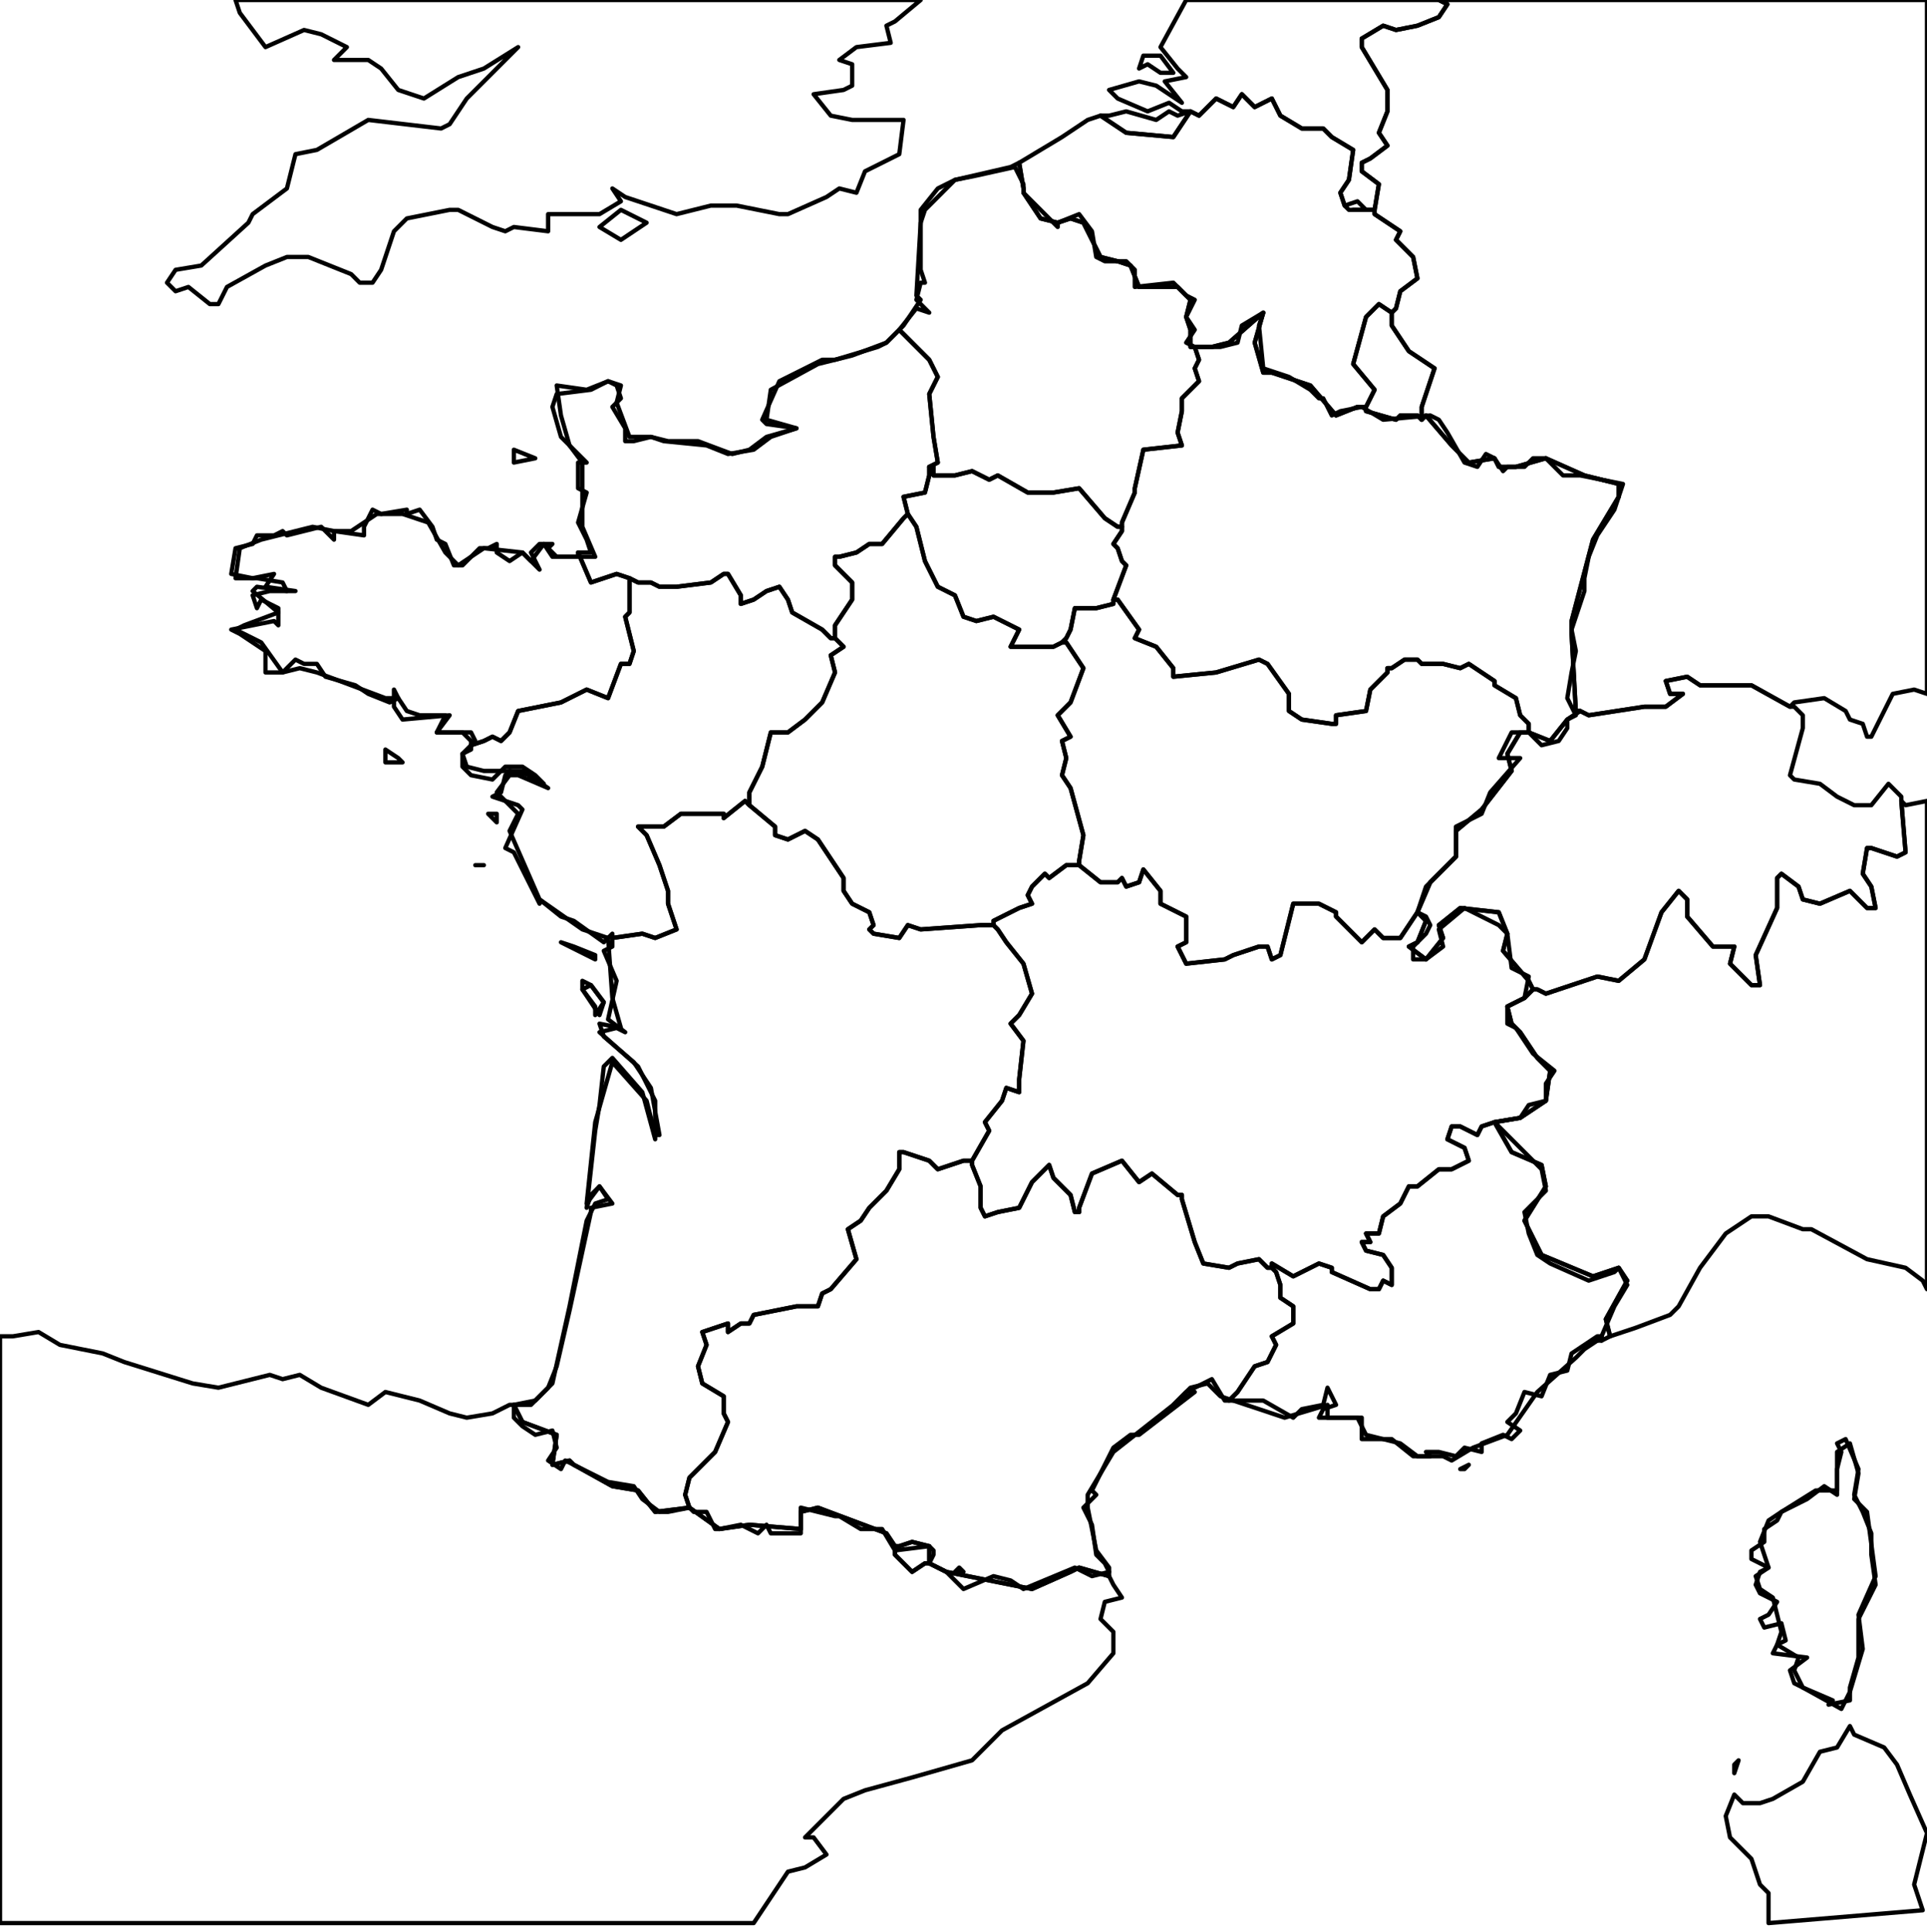 <?xml version="1.0" encoding="UTF-8" standalone="no"?>
<svg
   xmlns:dc="http://purl.org/dc/elements/1.1/"
   xmlns:cc="http://creativecommons.org/ns#"
   xmlns:rdf="http://www.w3.org/1999/02/22-rdf-syntax-ns#"
   xmlns:svg="http://www.w3.org/2000/svg"
   xmlns="http://www.w3.org/2000/svg"
   id="svg1076"
   width="450px"
   viewBox="0 0 450 451"
   version="1.1"
   style="stroke-linejoin: round; stroke:#000; fill: none;"
   height="451px"
   enable_background="new 0 0 450 451">
  <defs
     id="defs1002">
    <style
       id="style1000"
       type="text/css"><![CDATA[path { fill-rule: evenodd; }]]></style>
  </defs>
  <g
     id="context"
     class="">
    <path
       id="path1006"
       data-iso="AND"
       d="M217,364L217,361L213,360L210,361L209,361L209,363L213,367L216,365L217,365L217,364Z " />
    <path
       id="path1008"
       data-iso="BEL"
       d="M314,48L317,47L319,49L316,49L321,49L321,50L327,54L326,56L330,60L331,65L327,68L326,72L325,73L325,73L322,71L319,74L316,85L321,91L319,95L319,95L317,95L312,97L306,90L297,87L295,87L293,80L295,73L287,80L283,81L278,81L278,77L277,74L278,70L275,67L266,67L264,62L261,61L257,60L253,52L250,51L247,52L243,51L239,45L239,44L238,38L248,32L254,28L257,27L263,31L274,32L278,26L280,27L284,23L288,25L290,22L293,25L297,23L299,27L304,30L309,30L311,32L316,35L315,42L313,45L314,48L314,48Z " />
    <path
       id="path1010"
       data-iso="CHE"
       d="M369,166L366,168L362,173L357,171L355,171L352,176L353,180L346,189L340,194L340,200L334,206L331,213L333,215L331,220L329,221L333,224L337,219L336,216L341,212L350,213L352,218L351,222L357,229L358,231L359,231L361,232L373,228L378,229L384,224L388,213L392,208L394,210L394,214L400,221L405,221L404,225L409,230L411,230L410,223L415,212L415,205L416,204L420,207L421,210L425,211L432,208L436,212L438,212L437,207L435,204L436,198L437,198L443,200L445,199L444,187L444,186L441,183L437,188L433,188L429,186L425,183L419,182L418,181L421,170L421,167L419,165L418,165L409,160L397,160L394,158L389,159L390,162L393,162L389,165L384,165L371,167L369,166Z " />
    <path
       id="path1012"
       data-iso="DEU"
       d="M321,49L321,50L327,54L326,56L330,60L331,65L327,68L326,72L325,73L325,74L325,76L329,82L335,86L333,92L332,95L332,98L333,97L339,104L343,108L349,107L350,109L354,109L361,107L370,111L378,113L378,116L372,126L367,145L367,148L368,166L369,166L371,167L384,165L389,165L393,162L390,162L389,159L394,158L397,160L409,160L418,165L419,164L426,163L431,166L432,168L435,169L436,172L437,172L442,162L447,161L450,162L450,0L336,0L338,1L336,4L331,6L326,7L323,6L318,9L318,11L324,21L324,26L322,31L324,34L320,37L318,38L318,40L322,43L321,49Z " />
    <path
       id="path1014"
       data-iso="ESP"
       d="M259,368L252,366L250,367L241,371L221,367L217,365L216,365L213,367L209,363L209,361L207,358L191,352L187,353L187,357L175,356L168,357L161,352L153,353L149,348L143,347L134,342L133,341L129,342L130,335L122,332L120,328L119,328L115,330L109,331L105,330L98,327L90,325L86,328L75,324L70,321L66,322L63,321L59,322L51,324L45,323L29,318L24,316L14,314L9,311L3,312L0,312L0,449L176,449L184,437L188,436L193,433L190,429L188,429L197,420L202,418L213,415L227,411L234,404L254,393L260,386L260,381L257,378L258,374L262,373L260,370L259,368Z " />
    <path
       id="path1016"
       data-iso="FRA"
       d="M434,344L432,337L429,339L429,348L424,348L416,353L413,355L411,360L413,366L410,368L411,371L414,373L416,381L415,384L420,387L419,390L421,394L430,399L432,395L435,385L434,377L438,368L436,353L433,350L434,344Z M141,234L138,230L136,231L140,237L141,234Z M236,39L223,42L216,49L215,52L214,69L215,70L211,76L207,80L199,83L191,85L180,91L179,98L186,100L179,102L175,105L171,106L163,103L156,103L152,102L147,102L144,94L145,90L142,89L137,91L130,90L131,97L133,104L136,108L136,123L139,130L129,130L127,127L124,131L122,129L113,128L107,132L104,129L100,122L94,120L88,120L82,124L78,124L73,123L61,126L56,128L55,135L60,135L66,136L67,138L60,137L59,138L65,143L57,146L55,147L61,150L66,157L70,156L74,157L90,163L93,163L95,166L98,167L104,167L102,171L110,171L111,173L108,176L109,179L113,180L122,180L128,184L121,181L119,181L116,185L121,190L119,194L126,210L136,217L142,219L143,233L145,240L140,239L141,242L148,248L152,254L154,265L153,265L151,257L143,248L141,255L139,262L137,281L140,277L142,280L139,281L137,285L133,305L129,323L125,327L120,328L122,332L130,335L129,342L133,341L134,342L143,347L149,348L153,353L161,352L168,357L175,356L187,357L187,353L191,352L207,358L209,361L210,361L213,360L217,361L217,364L217,365L221,367L241,371L250,367L252,366L259,368L259,366L256,362L254,352L254,349L260,339L274,328L278,324L282,323L285,326L300,331L310,328L310,331L317,331L319,335L327,337L331,340L337,340L339,341L344,338L352,335L359,325L368,317L370,315L373,313L374,312L374,312L374,313L376,312L375,308L380,299L378,296L372,298L360,293L356,285L361,277L360,272L353,269L349,262L355,261L361,257L362,250L359,247L355,241L353,239L352,235L356,233L358,231L357,229L351,222L352,218L350,213L341,212L336,216L337,219L333,224L329,221L331,220L333,215L331,213L334,206L340,200L340,194L346,189L353,180L352,176L355,171L357,171L362,173L366,168L369,166L368,166L367,148L367,145L372,126L378,116L378,113L370,111L361,107L354,109L350,109L349,107L343,108L339,104L333,97L332,98L331,97L327,97L326,98L319,96L319,95L317,95L312,97L306,90L297,87L295,87L293,80L295,73L287,80L283,81L278,81L278,77L277,74L278,70L275,67L266,67L264,62L261,61L257,60L253,52L250,51L247,52L243,51L239,45L239,44L238,38L236,39Z " />
    <path
       id="path1018"
       data-iso="GBR"
       d="M151,52L145,49L140,53L145,56L151,52Z M55,0L56,3L62,11L71,7L75,8L81,11L78,14L86,14L89,16L93,21L99,23L107,18L113,16L121,11L116,16L109,23L105,29L103,30L86,28L74,35L69,36L67,44L59,50L58,52L47,62L41,63L39,66L41,68L44,67L49,71L51,71L53,67L62,62L67,60L72,60L82,64L84,66L87,66L89,63L92,54L95,51L105,49L107,49L115,53L118,54L120,53L128,54L128,50L132,50L140,50L145,47L143,44L146,46L158,50L166,48L172,48L182,50L184,50L193,46L196,44L200,45L202,40L210,36L211,28L210,28L199,28L194,27L190,22L197,21L199,20L199,15L196,14L200,11L208,10L207,6L209,5L215,0L55,0Z " />
    <path
       id="path1020"
       data-iso="ITA"
       d="M405,414L406,411L405,412L405,414Z M450,428L446,419L443,412L440,408L433,405L432,403L429,408L425,409L421,416L414,420L411,421L407,421L405,419L403,424L404,429L409,434L411,440L413,442L413,449L449,446L447,440L450,428Z M444,187L445,199L443,200L437,198L436,198L435,204L437,207L438,212L436,212L432,208L425,211L421,210L420,207L416,204L415,205L415,212L410,223L411,230L409,230L404,225L405,221L400,221L394,214L394,210L392,208L388,213L384,224L378,229L373,228L361,232L359,231L358,231L356,233L352,235L353,239L355,241L359,247L362,250L361,257L355,261L349,262L353,269L360,272L361,277L356,285L360,293L372,298L378,296L380,299L375,308L376,312L382,310L390,307L392,305L397,296L403,288L409,284L413,284L421,287L423,287L436,294L445,296L449,299L450,301L450,187L445,188L444,187Z " />
    <path
       id="path1022"
       data-iso="JEY"
       d="M125,107L120,105L120,108L125,107Z " />
    <path
       id="path1024"
       data-iso="LUX"
       d="M325,73L322,71L319,74L316,85L321,91L319,95L319,95L319,96L326,98L327,97L331,97L332,98L332,95L333,92L335,86L329,82L325,76L325,74L325,73L325,73Z " />
    <path
       id="path1026"
       data-iso="MCO"
       d="M374,313L374,312L374,312L373,313L374,313Z " />
    <path
       id="path1028"
       data-iso="NLD"
       d="M275,27L273,26L270,28L263,26L259,27L257,27L263,31L274,32L278,26L275,27Z M271,13L267,13L266,16L268,15L271,17L274,17L271,13Z M278,26L280,27L284,23L288,25L290,22L293,25L297,23L299,27L304,30L309,30L311,32L316,35L315,42L313,45L314,48L314,48L315,49L316,49L321,49L322,43L318,40L318,38L320,37L324,34L322,31L324,26L324,21L318,11L318,9L323,6L326,7L331,6L336,4L338,1L336,0L277,0L271,11L275,16L277,18L272,19L276,24L270,20L266,19L259,21L261,23L268,26L273,24L276,26L278,26Z " />
  </g>
  <g
     id="regions"
     class="">
    <path
       data-fips-=""
       data-iso3="FRA"
       data-fips="FRB9"
       data-p="ARA"
       data-name="Auvergne-Rhône-Alpes"
       id="path1031"
       d="M 249 202 L 245 205 L 244 204 L 241 207 L 240 209 L 241 211 L 238 212 L 232 215 L 232 216 L 233 217 L 235 220 L 239 225 L 241 232 L 238 237 L 236 239 L 239 243 L 238 252 L 238 255 L 235 254 L 234 257 L 230 262 L 231 264 L 227 271 L 227 272 L 229 277 L 229 282 L 230 284 L 233 283 L 238 282 L 241 276 L 245 272 L 246 275 L 250 279 L 251 283 L 252 283 L 252 282 L 255 274 L 262 271 L 266 276 L 269 274 L 275 279 L 276 279 L 276 280 L 279 290 L 281 295 L 287 296 L 289 295 L 294 294 L 296 296 L 297 296 L 297 295 L 302 298 L 308 295 L 311 296 L 311 297 L 320 301 L 322 301 L 323 299 L 325 300 L 325 296 L 323 293 L 319 292 L 318 290 L 320 290 L 319 288 L 322 288 L 323 284 L 327 281 L 329 277 L 331 277 L 336 273 L 339 273 L 343 271 L 342 268 L 338 266 L 339 263 L 341 263 L 343 264 L 345 265 L 346 263 L 349 262 L 355 261 L 357 258 L 361 257 L 361 253 L 363 250 L 358 246 L 354 240 L 352 239 L 352 235 L 356 233 L 357 228 L 353 226 L 352 218 L 350 216 L 342 212 L 336 217 L 337 221 L 333 224 L 330 224 L 330 221 L 333 218 L 334 216 L 333 214 L 331 213 L 327 219 L 323 219 L 321 217 L 318 220 L 312 214 L 312 213 L 310 212 L 308 211 L 302 211 L 299 223 L 297 224 L 296 221 L 294 221 L 288 223 L 286 224 L 277 225 L 275 221 L 277 220 L 277 214 L 271 211 L 271 208 L 267 203 L 266 206 L 263 207 L 262 205 L 261 206 L 257 206 L 252 202 L 251 202 L 249 202 z " />
    <path
       data-fips-=""
       data-iso3="FRA"
       data-fips="FR99"
       data-p="NOR"
       data-name="Normandie"
       id="path1033"
       d="M 210 77 L 207 80 L 205 81 L 195 84 L 192 84 L 182 89 L 178 98 L 179 99 L 186 100 L 183 101 L 180 102 L 176 105 L 170 106 L 165 104 L 155 103 L 152 102 L 148 103 L 146 103 L 146 100 L 143 95 L 145 93 L 144 90 L 142 89 L 138 91 L 130 92 L 129 95 L 131 102 L 137 108 L 135 108 L 135 114 L 137 115 L 135 122 L 137 126 L 138 129 L 135 129 L 138 136 L 144 134 L 147 135 L 149 136 L 152 136 L 154 137 L 158 137 L 166 136 L 169 134 L 170 134 L 173 139 L 173 141 L 176 140 L 179 138 L 182 137 L 184 140 L 185 143 L 192 147 L 194 149 L 195 149 L 195 148 L 195 146 L 199 140 L 199 136 L 195 132 L 195 130 L 196 130 L 200 129 L 203 127 L 206 127 L 211 121 L 212 120 L 211 116 L 216 115 L 217 111 L 217 109 L 219 108 L 218 102 L 217 92 L 219 88 L 217 84 L 213 80 L 210 77 z " />
    <path
       id="path1035"
       data-p="BRE"
       data-name="Bretagne"
       data-iso3="FRA"
       data-fips-=""
       data-fips="FRA2"
       d="M93,177L90,175L90,178L94,178L93,177Z M110,174L113,173L115,172L117,173L119,171L121,166L126,165L131,164L137,161L142,163L145,155L147,155L148,152L146,144L147,143L147,137L147,135L147,135L144,134L138,136L135,129L135,130L130,130L128,128L129,127L126,127L124,129L126,133L122,129L119,131L116,129L116,127L114,128L112,128L108,132L106,132L104,127L102,126L101,123L98,119L95,120L95,119L89,120L87,119L85,123L85,125L78,124L78,126L75,123L67,125L66,124L64,125L60,125L59,127L55,128L54,134L59,135L64,134L62,137L69,138L63,138L59,139L60,142L61,140L65,142L65,146L64,145L54,147L56,148L62,152L62,157L66,157L69,154L71,155L74,155L76,158L83,160L86,162L91,164L93,163L92,161L92,165L94,168L105,167L102,171L108,171L110,173L110,174Z " />
    <path
       data-fips-=""
       data-iso3="FRA"
       data-fips="FRB7"
       data-p="NAQ"
       data-name="Nouvelle-Aquitaine"
       id="path1037"
       d="M 174 187 L 169 191 L 169 190 L 159 190 L 155 193 L 149 193 L 151 195 L 154 202 L 156 208 L 156 211 L 158 217 L 153 219 L 150 218 L 143 219 L 143 221 L 141 222 L 144 229 L 142 238 L 146 241 L 144 240 L 140 241 L 149 249 L 153 257 L 153 264 L 153 266 L 150 255 L 143 247 L 141 249 L 140 258 L 139 264 L 137 282 L 138 279 L 140 277 L 143 281 L 138 282 L 138 283 L 133 306 L 130 319 L 128 324 L 124 328 L 120 328 L 120 331 L 122 333 L 125 335 L 129 334 L 130 338 L 128 341 L 131 343 L 132 341 L 142 346 L 148 347 L 150 350 L 154 353 L 156 353 L 161 352 L 160 349 L 161 345 L 167 339 L 170 332 L 169 330 L 169 326 L 164 323 L 163 319 L 165 314 L 164 311 L 170 309 L 170 311 L 173 309 L 175 309 L 176 307 L 186 305 L 191 305 L 192 302 L 194 301 L 200 294 L 198 287 L 201 285 L 203 282 L 207 278 L 210 273 L 210 270 L 210 269 L 211 269 L 217 271 L 219 273 L 225 271 L 227 271 L 231 264 L 230 262 L 234 257 L 235 254 L 238 255 L 238 252 L 239 243 L 236 239 L 238 237 L 241 232 L 239 225 L 235 220 L 233 217 L 232 216 L 229 216 L 215 217 L 212 216 L 210 219 L 204 218 L 203 217 L 204 216 L 203 213 L 199 211 L 197 208 L 197 205 L 195 202 L 191 196 L 188 194 L 184 196 L 181 195 L 181 193 L 175 188 L 174 187 z M 131 220 L 139 224 L 139 223 L 134 221 L 131 220 z M 136 229 L 136 231 L 139 235 L 139 237 L 141 234 L 138 230 L 136 229 z " />
    <path
       id="path1039"
       data-p="PDL"
       data-name="Pays de la Loire"
       data-iso3="FRA"
       data-fips-="FRB5"
       data-fips="FRA5"
       d="M113,202L113,202L111,202L113,202Z M116,192L116,190L114,190L116,192Z M147,135L147,137L147,143L146,144L148,152L147,155L145,155L142,163L137,161L131,164L126,165L121,166L119,171L117,173L115,172L113,173L110,174L110,174L110,175L108,176L108,179L110,181L115,182L118,179L122,179L125,181L127,183L124,181L119,180L118,181L117,185L115,186L121,188L122,189L118,198L120,199L126,211L126,210L131,214L134,215L141,220L143,218L143,219L150,218L153,219L158,217L156,211L156,208L154,202L151,195L149,193L155,193L159,190L169,190L169,191L174,187L175,188L175,185L178,179L180,171L184,171L188,168L192,164L195,157L194,153L197,151L196,150L195,149L194,149L192,147L185,143L184,140L182,137L179,138L176,140L173,141L173,139L170,134L169,134L166,136L158,137L154,137L152,136L149,136L147,135Z " />
    <path
       id="path1043"
       data-p="COR"
       data-name="Corse"
       data-iso3="FRA"
       data-fips-="FRA5"
       data-fips="FR14"
       d="M433,349L434,343L431,336L429,337L430,339L429,343L429,349L426,347L422,350L416,353L415,355L412,357L412,360L409,362L409,364L413,366L411,367L410,370L411,372L415,374L413,377L411,378L412,380L416,379L417,383L415,384L414,386L422,387L418,390L419,393L421,394L428,397L427,398L432,397L432,394L434,387L434,378L435,376L438,370L437,363L437,358L435,353L434,351L433,349Z " />
    <path
       id="path1045"
       data-p="PAC"
       data-name="Provence-Alpes-Côte-d'Azur"
       data-iso3="FRA"
       data-fips-=""
       data-fips="FRB8"
       d="M343,342L342,343L341,343L343,342Z M297,296L298,297L299,300L299,303L302,305L302,309L297,312L298,314L296,318L293,319L289,325L287,327L295,327L302,331L304,329L309,328L310,324L312,328L309,329L308,331L313,331L318,331L318,336L325,336L330,340L334,340L333,339L336,339L340,340L342,338L346,339L346,337L351,335L353,336L355,334L352,332L354,330L356,325L360,326L362,321L366,320L367,316L373,312L374,312L377,305L380,300L378,296L377,297L371,299L362,295L359,293L357,288L356,283L361,278L360,273L349,262L349,262L346,263L345,265L343,264L341,263L339,263L338,266L342,268L343,271L339,273L336,273L331,277L329,277L327,281L323,284L322,288L319,288L320,290L318,290L319,292L323,293L325,296L325,300L323,299L322,301L320,301L311,297L311,296L308,295L302,298L297,295L297,296Z " />
    <path
       data-fips-=""
       data-iso3="FRA"
       data-fips="FRA9"
       data-p="OCC"
       data-name="Occitanie"
       id="path1047"
       d="M 210 269 L 210 270 L 210 273 L 207 278 L 203 282 L 201 285 L 198 287 L 200 294 L 194 301 L 192 302 L 191 305 L 186 305 L 176 307 L 175 309 L 173 309 L 170 311 L 170 309 L 164 311 L 165 314 L 163 319 L 164 323 L 169 326 L 169 330 L 170 332 L 167 339 L 161 345 L 160 349 L 161 352 L 162 353 L 165 353 L 167 357 L 168 357 L 173 356 L 177 358 L 179 356 L 180 358 L 187 358 L 187 352 L 195 354 L 196 354 L 201 357 L 206 357 L 209 362 L 217 361 L 218 362 L 218 363 L 217 365 L 221 367 L 225 371 L 232 368 L 236 369 L 239 371 L 251 366 L 255 368 L 259 367 L 258 365 L 256 363 L 255 356 L 253 352 L 256 349 L 255 348 L 260 338 L 264 335 L 266 335 L 279 325 L 274 328 L 277 325 L 283 322 L 286 327 L 287 327 L 289 325 L 293 319 L 296 318 L 298 314 L 297 312 L 302 309 L 302 305 L 299 303 L 299 300 L 298 297 L 297 296 L 296 296 L 294 294 L 289 295 L 287 296 L 281 295 L 279 290 L 276 280 L 276 279 L 275 279 L 269 274 L 266 276 L 262 271 L 255 274 L 252 282 L 252 283 L 251 283 L 250 279 L 246 275 L 245 272 L 241 276 L 238 282 L 233 283 L 230 284 L 229 282 L 229 277 L 227 272 L 227 271 L 225 271 L 219 273 L 217 271 L 211 269 L 210 269 z M 224 366 L 225 367 L 223 367 L 224 366 z " />
    <path
       data-fips-=""
       data-iso3="FRA"
       data-fips="FRA1"
       data-p="BFC"
       data-name="Bourgogne-Franche-Comté"
       id="path1053"
       d="M 260 140 L 260 141 L 256 142 L 251 142 L 250 147 L 249 149 L 248 150 L 249 150 L 253 156 L 250 164 L 247 167 L 250 172 L 248 173 L 249 177 L 248 181 L 250 184 L 253 195 L 252 201 L 252 202 L 257 206 L 261 206 L 262 205 L 263 207 L 266 206 L 267 203 L 271 208 L 271 211 L 277 214 L 277 220 L 275 221 L 277 225 L 286 224 L 288 223 L 294 221 L 296 221 L 297 224 L 299 223 L 302 211 L 308 211 L 310 212 L 312 213 L 312 214 L 318 220 L 321 217 L 323 219 L 327 219 L 331 213 L 333 207 L 340 200 L 340 193 L 346 190 L 348 185 L 355 177 L 350 177 L 353 171 L 357 171 L 357 169 L 355 167 L 354 163 L 349 160 L 349 159 L 343 155 L 341 156 L 337 155 L 332 155 L 331 154 L 328 154 L 325 156 L 324 156 L 324 157 L 320 161 L 319 166 L 312 167 L 312 169 L 311 169 L 304 168 L 301 166 L 301 164 L 301 162 L 296 155 L 294 154 L 284 157 L 274 158 L 274 156 L 270 151 L 265 149 L 266 147 L 261 140 L 260 140 z " />
    <path
       id="path1055"
       data-p="CVL"
       data-name="Centre-Val de Loire"
       data-iso3="FRA"
       data-fips-=""
       data-fips="FRA3"
       d="M246,151L236,151L238,147L232,144L228,145L225,144L223,139L219,137L216,131L214,123L212,120L211,121L206,127L203,127L200,129L196,130L195,130L195,132L199,136L199,140L195,146L195,148L195,149L196,150L197,151L194,153L195,157L192,164L188,168L184,171L180,171L178,179L175,185L175,188L175,188L181,193L181,195L184,196L188,194L191,196L195,202L197,205L197,208L199,211L203,213L204,216L203,217L204,218L210,219L212,216L215,217L229,216L232,216L232,215L238,212L241,211L240,209L241,207L244,204L245,205L249,202L251,202L252,202L252,201L253,195L250,184L248,181L249,177L248,173L250,172L247,167L247,167L250,164L253,156L249,150L248,150L246,151Z " />
    <path
       id="path1059"
       data-p="IDF"
       data-name="Île-de-France"
       data-iso3="FRA"
       data-fips-=""
       data-fips="FRA8"
       d="M261,123L258,121L252,114L246,115L240,115L233,111L231,112L227,110L223,111L218,111L218,109L217,109L217,111L216,115L211,116L212,120L212,120L214,123L216,131L219,137L223,139L225,144L228,145L232,144L238,147L236,151L246,151L248,150L249,149L250,147L251,142L256,142L260,141L260,140L260,140L263,132L262,131L261,128L260,127L262,124L262,123L261,123Z " />
    <path
       data-fips-=""
       data-iso3="FRA"
       data-fips="FRA4"
       data-p="GES"
       data-name="Grand Est"
       id="path1063"
       d="M 295 73 L 290 76 L 289 80 L 285 81 L 281 81 L 279 81 L 280 84 L 279 86 L 280 89 L 276 93 L 276 96 L 275 101 L 276 104 L 267 105 L 265 114 L 265 115 L 262 122 L 262 123 L 262 124 L 260 127 L 261 128 L 262 131 L 263 132 L 260 140 L 261 140 L 266 147 L 265 149 L 270 151 L 274 156 L 274 158 L 284 157 L 294 154 L 296 155 L 301 162 L 301 164 L 301 166 L 304 168 L 311 169 L 312 169 L 312 167 L 319 166 L 320 161 L 324 157 L 324 156 L 325 156 L 328 154 L 331 154 L 332 155 L 337 155 L 341 156 L 343 155 L 349 159 L 349 160 L 354 163 L 355 167 L 357 169 L 357 171 L 360 174 L 364 173 L 366 170 L 366 168 L 368 167 L 366 163 L 367 157 L 368 152 L 367 147 L 370 138 L 370 135 L 371 130 L 373 125 L 377 119 L 379 113 L 369 111 L 366 111 L 365 111 L 361 107 L 358 107 L 356 109 L 352 109 L 351 110 L 349 107 L 347 106 L 345 109 L 342 108 L 338 101 L 336 98 L 334 97 L 323 98 L 318 95 L 313 96 L 311 97 L 309 93 L 308 93 L 306 91 L 301 88 L 295 86 L 294 76 L 295 73 z " />
    <path
       data-fips-=""
       data-iso3="FRA"
       data-fips="FRB4"
       data-p="HDF"
       data-name="Hauts-de-France"
       id="path1065"
       d="M 237 39 L 228 41 L 223 42 L 219 44 L 215 49 L 215 53 L 215 63 L 216 66 L 215 66 L 214 70 L 217 73 L 214 72 L 210 77 L 213 80 L 217 84 L 219 88 L 217 92 L 218 102 L 219 108 L 217 109 L 218 109 L 218 111 L 223 111 L 227 110 L 231 112 L 233 111 L 240 115 L 246 115 L 252 114 L 258 121 L 261 123 L 262 123 L 262 122 L 265 115 L 265 114 L 267 105 L 276 104 L 275 101 L 276 96 L 276 93 L 280 89 L 279 86 L 280 84 L 279 81 L 277 80 L 279 77 L 277 74 L 279 70 L 277 69 L 274 66 L 265 67 L 265 63 L 263 61 L 258 61 L 256 60 L 255 54 L 252 50 L 247 52 L 247 53 L 239 45 L 239 43 L 237 39 z " />
  </g>
</svg>
